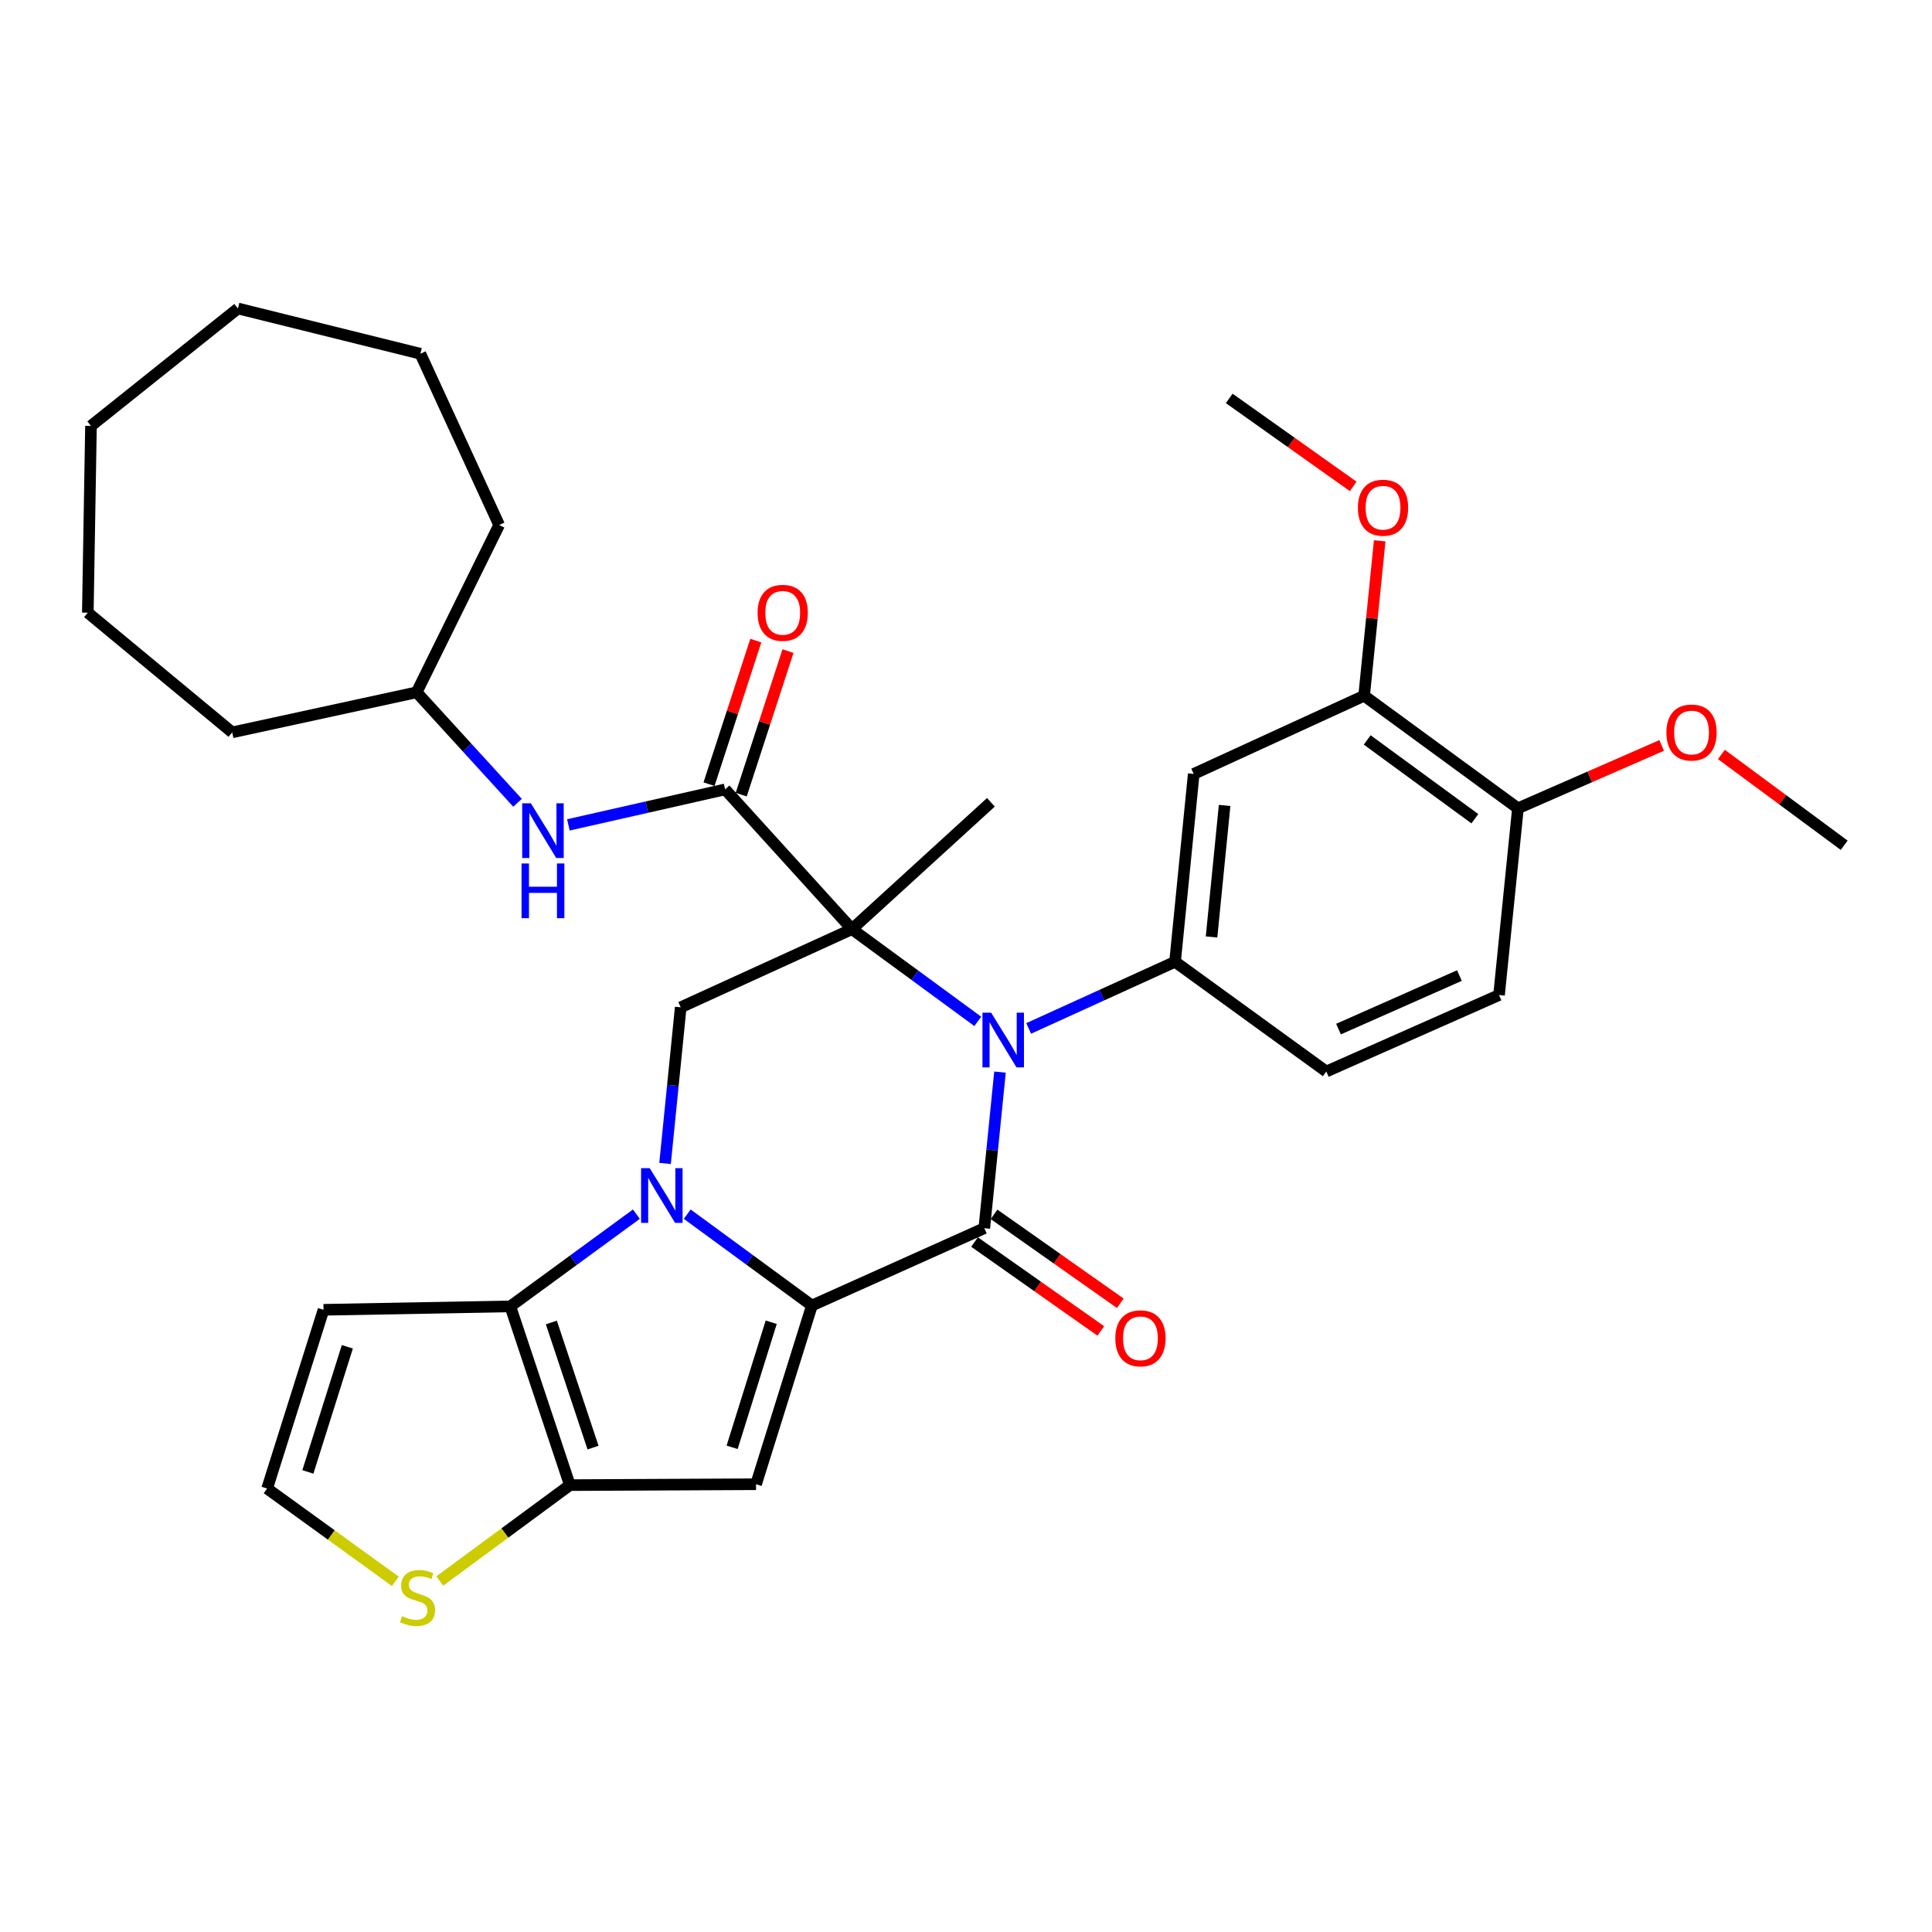 <?xml version='1.0' encoding='iso-8859-1'?>
<svg version='1.1' baseProfile='full'
              xmlns='http://www.w3.org/2000/svg'
                      xmlns:rdkit='http://www.rdkit.org/xml'
                      xmlns:xlink='http://www.w3.org/1999/xlink'
                  xml:space='preserve'
width='1000px' height='1000px' viewBox='0 0 1000 1000'>
<!-- END OF HEADER -->
<rect style='opacity:1.0;fill:#FFFFFF;stroke:none' width='1000' height='1000' x='0' y='0'> </rect>
<path class='bond-2' d='M 440.976,480.923 L 473.536,504.792' style='fill:none;fill-rule:evenodd;stroke:#000000;stroke-width:6px;stroke-linecap:butt;stroke-linejoin:miter;stroke-opacity:1' />
<path class='bond-2' d='M 473.536,504.792 L 506.096,528.66' style='fill:none;fill-rule:evenodd;stroke:#0000FF;stroke-width:6px;stroke-linecap:butt;stroke-linejoin:miter;stroke-opacity:1' />
<path class='bond-7' d='M 440.976,480.923 L 375.323,408.594' style='fill:none;fill-rule:evenodd;stroke:#000000;stroke-width:6px;stroke-linecap:butt;stroke-linejoin:miter;stroke-opacity:1' />
<path class='bond-8' d='M 440.976,480.923 L 352.343,521.386' style='fill:none;fill-rule:evenodd;stroke:#000000;stroke-width:6px;stroke-linecap:butt;stroke-linejoin:miter;stroke-opacity:1' />
<path class='bond-21' d='M 440.976,480.923 L 512.897,415.271' style='fill:none;fill-rule:evenodd;stroke:#000000;stroke-width:6px;stroke-linecap:butt;stroke-linejoin:miter;stroke-opacity:1' />
<path class='bond-0' d='M 420.244,675.74 L 387.976,652.092' style='fill:none;fill-rule:evenodd;stroke:#000000;stroke-width:6px;stroke-linecap:butt;stroke-linejoin:miter;stroke-opacity:1' />
<path class='bond-0' d='M 387.976,652.092 L 355.708,628.444' style='fill:none;fill-rule:evenodd;stroke:#0000FF;stroke-width:6px;stroke-linecap:butt;stroke-linejoin:miter;stroke-opacity:1' />
<path class='bond-4' d='M 420.244,675.74 L 391.335,768.237' style='fill:none;fill-rule:evenodd;stroke:#000000;stroke-width:6px;stroke-linecap:butt;stroke-linejoin:miter;stroke-opacity:1' />
<path class='bond-4' d='M 399.185,684.388 L 378.949,749.136' style='fill:none;fill-rule:evenodd;stroke:#000000;stroke-width:6px;stroke-linecap:butt;stroke-linejoin:miter;stroke-opacity:1' />
<path class='bond-33' d='M 420.244,675.74 L 509.471,635.706' style='fill:none;fill-rule:evenodd;stroke:#000000;stroke-width:6px;stroke-linecap:butt;stroke-linejoin:miter;stroke-opacity:1' />
<path class='bond-1' d='M 344.228,602.201 L 348.285,561.793' style='fill:none;fill-rule:evenodd;stroke:#0000FF;stroke-width:6px;stroke-linecap:butt;stroke-linejoin:miter;stroke-opacity:1' />
<path class='bond-1' d='M 348.285,561.793 L 352.343,521.386' style='fill:none;fill-rule:evenodd;stroke:#000000;stroke-width:6px;stroke-linecap:butt;stroke-linejoin:miter;stroke-opacity:1' />
<path class='bond-5' d='M 329.391,628.442 L 296.764,652.31' style='fill:none;fill-rule:evenodd;stroke:#0000FF;stroke-width:6px;stroke-linecap:butt;stroke-linejoin:miter;stroke-opacity:1' />
<path class='bond-5' d='M 296.764,652.31 L 264.137,676.178' style='fill:none;fill-rule:evenodd;stroke:#000000;stroke-width:6px;stroke-linecap:butt;stroke-linejoin:miter;stroke-opacity:1' />
<path class='bond-3' d='M 517.593,554.919 L 513.532,595.313' style='fill:none;fill-rule:evenodd;stroke:#0000FF;stroke-width:6px;stroke-linecap:butt;stroke-linejoin:miter;stroke-opacity:1' />
<path class='bond-3' d='M 513.532,595.313 L 509.471,635.706' style='fill:none;fill-rule:evenodd;stroke:#000000;stroke-width:6px;stroke-linecap:butt;stroke-linejoin:miter;stroke-opacity:1' />
<path class='bond-9' d='M 532.446,532.311 L 570.327,515.066' style='fill:none;fill-rule:evenodd;stroke:#0000FF;stroke-width:6px;stroke-linecap:butt;stroke-linejoin:miter;stroke-opacity:1' />
<path class='bond-9' d='M 570.327,515.066 L 608.207,497.821' style='fill:none;fill-rule:evenodd;stroke:#000000;stroke-width:6px;stroke-linecap:butt;stroke-linejoin:miter;stroke-opacity:1' />
<path class='bond-15' d='M 504.426,642.868 L 537.099,665.88' style='fill:none;fill-rule:evenodd;stroke:#000000;stroke-width:6px;stroke-linecap:butt;stroke-linejoin:miter;stroke-opacity:1' />
<path class='bond-15' d='M 537.099,665.88 L 569.772,688.893' style='fill:none;fill-rule:evenodd;stroke:#FF0000;stroke-width:6px;stroke-linecap:butt;stroke-linejoin:miter;stroke-opacity:1' />
<path class='bond-15' d='M 514.515,628.544 L 547.188,651.556' style='fill:none;fill-rule:evenodd;stroke:#000000;stroke-width:6px;stroke-linecap:butt;stroke-linejoin:miter;stroke-opacity:1' />
<path class='bond-15' d='M 547.188,651.556 L 579.861,674.569' style='fill:none;fill-rule:evenodd;stroke:#FF0000;stroke-width:6px;stroke-linecap:butt;stroke-linejoin:miter;stroke-opacity:1' />
<path class='bond-34' d='M 391.335,768.237 L 294.954,768.695' style='fill:none;fill-rule:evenodd;stroke:#000000;stroke-width:6px;stroke-linecap:butt;stroke-linejoin:miter;stroke-opacity:1' />
<path class='bond-6' d='M 264.137,676.178 L 294.954,768.695' style='fill:none;fill-rule:evenodd;stroke:#000000;stroke-width:6px;stroke-linecap:butt;stroke-linejoin:miter;stroke-opacity:1' />
<path class='bond-6' d='M 285.382,684.519 L 306.954,749.281' style='fill:none;fill-rule:evenodd;stroke:#000000;stroke-width:6px;stroke-linecap:butt;stroke-linejoin:miter;stroke-opacity:1' />
<path class='bond-12' d='M 264.137,676.178 L 167.454,677.949' style='fill:none;fill-rule:evenodd;stroke:#000000;stroke-width:6px;stroke-linecap:butt;stroke-linejoin:miter;stroke-opacity:1' />
<path class='bond-11' d='M 294.954,768.695 L 261.297,793.501' style='fill:none;fill-rule:evenodd;stroke:#000000;stroke-width:6px;stroke-linecap:butt;stroke-linejoin:miter;stroke-opacity:1' />
<path class='bond-11' d='M 261.297,793.501 L 227.641,818.307' style='fill:none;fill-rule:evenodd;stroke:#CCCC00;stroke-width:6px;stroke-linecap:butt;stroke-linejoin:miter;stroke-opacity:1' />
<path class='bond-13' d='M 375.323,408.594 L 334.758,417.777' style='fill:none;fill-rule:evenodd;stroke:#000000;stroke-width:6px;stroke-linecap:butt;stroke-linejoin:miter;stroke-opacity:1' />
<path class='bond-13' d='M 334.758,417.777 L 294.192,426.961' style='fill:none;fill-rule:evenodd;stroke:#0000FF;stroke-width:6px;stroke-linecap:butt;stroke-linejoin:miter;stroke-opacity:1' />
<path class='bond-17' d='M 383.653,411.307 L 395.758,374.152' style='fill:none;fill-rule:evenodd;stroke:#000000;stroke-width:6px;stroke-linecap:butt;stroke-linejoin:miter;stroke-opacity:1' />
<path class='bond-17' d='M 395.758,374.152 L 407.864,336.997' style='fill:none;fill-rule:evenodd;stroke:#FF0000;stroke-width:6px;stroke-linecap:butt;stroke-linejoin:miter;stroke-opacity:1' />
<path class='bond-17' d='M 366.994,405.88 L 379.1,368.725' style='fill:none;fill-rule:evenodd;stroke:#000000;stroke-width:6px;stroke-linecap:butt;stroke-linejoin:miter;stroke-opacity:1' />
<path class='bond-17' d='M 379.1,368.725 L 391.206,331.57' style='fill:none;fill-rule:evenodd;stroke:#FF0000;stroke-width:6px;stroke-linecap:butt;stroke-linejoin:miter;stroke-opacity:1' />
<path class='bond-10' d='M 608.207,497.821 L 617.873,400.583' style='fill:none;fill-rule:evenodd;stroke:#000000;stroke-width:6px;stroke-linecap:butt;stroke-linejoin:miter;stroke-opacity:1' />
<path class='bond-10' d='M 627.092,484.968 L 633.857,416.902' style='fill:none;fill-rule:evenodd;stroke:#000000;stroke-width:6px;stroke-linecap:butt;stroke-linejoin:miter;stroke-opacity:1' />
<path class='bond-18' d='M 608.207,497.821 L 686.494,554.616' style='fill:none;fill-rule:evenodd;stroke:#000000;stroke-width:6px;stroke-linecap:butt;stroke-linejoin:miter;stroke-opacity:1' />
<path class='bond-14' d='M 617.873,400.583 L 706.068,360.111' style='fill:none;fill-rule:evenodd;stroke:#000000;stroke-width:6px;stroke-linecap:butt;stroke-linejoin:miter;stroke-opacity:1' />
<path class='bond-35' d='M 204.63,818.494 L 171.447,794.48' style='fill:none;fill-rule:evenodd;stroke:#CCCC00;stroke-width:6px;stroke-linecap:butt;stroke-linejoin:miter;stroke-opacity:1' />
<path class='bond-35' d='M 171.447,794.48 L 138.264,770.466' style='fill:none;fill-rule:evenodd;stroke:#000000;stroke-width:6px;stroke-linecap:butt;stroke-linejoin:miter;stroke-opacity:1' />
<path class='bond-16' d='M 167.454,677.949 L 138.264,770.466' style='fill:none;fill-rule:evenodd;stroke:#000000;stroke-width:6px;stroke-linecap:butt;stroke-linejoin:miter;stroke-opacity:1' />
<path class='bond-16' d='M 179.784,697.099 L 159.351,761.861' style='fill:none;fill-rule:evenodd;stroke:#000000;stroke-width:6px;stroke-linecap:butt;stroke-linejoin:miter;stroke-opacity:1' />
<path class='bond-22' d='M 267.871,415.523 L 241.763,386.931' style='fill:none;fill-rule:evenodd;stroke:#0000FF;stroke-width:6px;stroke-linecap:butt;stroke-linejoin:miter;stroke-opacity:1' />
<path class='bond-22' d='M 241.763,386.931 L 215.655,358.34' style='fill:none;fill-rule:evenodd;stroke:#000000;stroke-width:6px;stroke-linecap:butt;stroke-linejoin:miter;stroke-opacity:1' />
<path class='bond-23' d='M 706.068,360.111 L 710.095,320.013' style='fill:none;fill-rule:evenodd;stroke:#000000;stroke-width:6px;stroke-linecap:butt;stroke-linejoin:miter;stroke-opacity:1' />
<path class='bond-23' d='M 710.095,320.013 L 714.122,279.915' style='fill:none;fill-rule:evenodd;stroke:#FF0000;stroke-width:6px;stroke-linecap:butt;stroke-linejoin:miter;stroke-opacity:1' />
<path class='bond-36' d='M 706.068,360.111 L 785.679,418.376' style='fill:none;fill-rule:evenodd;stroke:#000000;stroke-width:6px;stroke-linecap:butt;stroke-linejoin:miter;stroke-opacity:1' />
<path class='bond-36' d='M 707.662,382.989 L 763.39,423.774' style='fill:none;fill-rule:evenodd;stroke:#000000;stroke-width:6px;stroke-linecap:butt;stroke-linejoin:miter;stroke-opacity:1' />
<path class='bond-20' d='M 686.494,554.616 L 775.897,515.03' style='fill:none;fill-rule:evenodd;stroke:#000000;stroke-width:6px;stroke-linecap:butt;stroke-linejoin:miter;stroke-opacity:1' />
<path class='bond-20' d='M 692.811,532.658 L 755.393,504.948' style='fill:none;fill-rule:evenodd;stroke:#000000;stroke-width:6px;stroke-linecap:butt;stroke-linejoin:miter;stroke-opacity:1' />
<path class='bond-19' d='M 785.679,418.376 L 775.897,515.03' style='fill:none;fill-rule:evenodd;stroke:#000000;stroke-width:6px;stroke-linecap:butt;stroke-linejoin:miter;stroke-opacity:1' />
<path class='bond-24' d='M 785.679,418.376 L 822.878,402.104' style='fill:none;fill-rule:evenodd;stroke:#000000;stroke-width:6px;stroke-linecap:butt;stroke-linejoin:miter;stroke-opacity:1' />
<path class='bond-24' d='M 822.878,402.104 L 860.077,385.831' style='fill:none;fill-rule:evenodd;stroke:#FF0000;stroke-width:6px;stroke-linecap:butt;stroke-linejoin:miter;stroke-opacity:1' />
<path class='bond-27' d='M 215.655,358.34 L 258.356,271.74' style='fill:none;fill-rule:evenodd;stroke:#000000;stroke-width:6px;stroke-linecap:butt;stroke-linejoin:miter;stroke-opacity:1' />
<path class='bond-28' d='M 215.655,358.34 L 120.188,379.072' style='fill:none;fill-rule:evenodd;stroke:#000000;stroke-width:6px;stroke-linecap:butt;stroke-linejoin:miter;stroke-opacity:1' />
<path class='bond-25' d='M 700.41,251.751 L 668.325,228.983' style='fill:none;fill-rule:evenodd;stroke:#FF0000;stroke-width:6px;stroke-linecap:butt;stroke-linejoin:miter;stroke-opacity:1' />
<path class='bond-25' d='M 668.325,228.983 L 636.24,206.214' style='fill:none;fill-rule:evenodd;stroke:#000000;stroke-width:6px;stroke-linecap:butt;stroke-linejoin:miter;stroke-opacity:1' />
<path class='bond-26' d='M 890.986,390.502 L 922.766,414.002' style='fill:none;fill-rule:evenodd;stroke:#FF0000;stroke-width:6px;stroke-linecap:butt;stroke-linejoin:miter;stroke-opacity:1' />
<path class='bond-26' d='M 922.766,414.002 L 954.545,437.502' style='fill:none;fill-rule:evenodd;stroke:#000000;stroke-width:6px;stroke-linecap:butt;stroke-linejoin:miter;stroke-opacity:1' />
<path class='bond-30' d='M 258.356,271.74 L 217.582,183.097' style='fill:none;fill-rule:evenodd;stroke:#000000;stroke-width:6px;stroke-linecap:butt;stroke-linejoin:miter;stroke-opacity:1' />
<path class='bond-29' d='M 120.188,379.072 L 45.455,317.118' style='fill:none;fill-rule:evenodd;stroke:#000000;stroke-width:6px;stroke-linecap:butt;stroke-linejoin:miter;stroke-opacity:1' />
<path class='bond-32' d='M 45.455,317.118 L 47.09,220.455' style='fill:none;fill-rule:evenodd;stroke:#000000;stroke-width:6px;stroke-linecap:butt;stroke-linejoin:miter;stroke-opacity:1' />
<path class='bond-31' d='M 217.582,183.097 L 123.157,159.669' style='fill:none;fill-rule:evenodd;stroke:#000000;stroke-width:6px;stroke-linecap:butt;stroke-linejoin:miter;stroke-opacity:1' />
<path class='bond-37' d='M 123.157,159.669 L 47.09,220.455' style='fill:none;fill-rule:evenodd;stroke:#000000;stroke-width:6px;stroke-linecap:butt;stroke-linejoin:miter;stroke-opacity:1' />
<path  class='atom-2' d='M 336.3 604.648
L 345.58 619.648
Q 346.5 621.128, 347.98 623.808
Q 349.46 626.488, 349.54 626.648
L 349.54 604.648
L 353.3 604.648
L 353.3 632.968
L 349.42 632.968
L 339.46 616.568
Q 338.3 614.648, 337.06 612.448
Q 335.86 610.248, 335.5 609.568
L 335.5 632.968
L 331.82 632.968
L 331.82 604.648
L 336.3 604.648
' fill='#0000FF'/>
<path  class='atom-3' d='M 513.003 524.152
L 522.283 539.152
Q 523.203 540.632, 524.683 543.312
Q 526.163 545.992, 526.243 546.152
L 526.243 524.152
L 530.003 524.152
L 530.003 552.472
L 526.123 552.472
L 516.163 536.072
Q 515.003 534.152, 513.763 531.952
Q 512.563 529.752, 512.203 529.072
L 512.203 552.472
L 508.523 552.472
L 508.523 524.152
L 513.003 524.152
' fill='#0000FF'/>
<path  class='atom-12' d='M 208.112 836.524
Q 208.432 836.644, 209.752 837.204
Q 211.072 837.764, 212.512 838.124
Q 213.992 838.444, 215.432 838.444
Q 218.112 838.444, 219.672 837.164
Q 221.232 835.844, 221.232 833.564
Q 221.232 832.004, 220.432 831.044
Q 219.672 830.084, 218.472 829.564
Q 217.272 829.044, 215.272 828.444
Q 212.752 827.684, 211.232 826.964
Q 209.752 826.244, 208.672 824.724
Q 207.632 823.204, 207.632 820.644
Q 207.632 817.084, 210.032 814.884
Q 212.472 812.684, 217.272 812.684
Q 220.552 812.684, 224.272 814.244
L 223.352 817.324
Q 219.952 815.924, 217.392 815.924
Q 214.632 815.924, 213.112 817.084
Q 211.592 818.204, 211.632 820.164
Q 211.632 821.684, 212.392 822.604
Q 213.192 823.524, 214.312 824.044
Q 215.472 824.564, 217.392 825.164
Q 219.952 825.964, 221.472 826.764
Q 222.992 827.564, 224.072 829.204
Q 225.192 830.804, 225.192 833.564
Q 225.192 837.484, 222.552 839.604
Q 219.952 841.684, 215.592 841.684
Q 213.072 841.684, 211.152 841.124
Q 209.272 840.604, 207.032 839.684
L 208.112 836.524
' fill='#CCCC00'/>
<path  class='atom-14' d='M 274.775 415.779
L 284.055 430.779
Q 284.975 432.259, 286.455 434.939
Q 287.935 437.619, 288.015 437.779
L 288.015 415.779
L 291.775 415.779
L 291.775 444.099
L 287.895 444.099
L 277.935 427.699
Q 276.775 425.779, 275.535 423.579
Q 274.335 421.379, 273.975 420.699
L 273.975 444.099
L 270.295 444.099
L 270.295 415.779
L 274.775 415.779
' fill='#0000FF'/>
<path  class='atom-14' d='M 269.955 446.931
L 273.795 446.931
L 273.795 458.971
L 288.275 458.971
L 288.275 446.931
L 292.115 446.931
L 292.115 475.251
L 288.275 475.251
L 288.275 462.171
L 273.795 462.171
L 273.795 475.251
L 269.955 475.251
L 269.955 446.931
' fill='#0000FF'/>
<path  class='atom-16' d='M 577.288 692.707
Q 577.288 685.907, 580.648 682.107
Q 584.008 678.307, 590.288 678.307
Q 596.568 678.307, 599.928 682.107
Q 603.288 685.907, 603.288 692.707
Q 603.288 699.587, 599.888 703.507
Q 596.488 707.387, 590.288 707.387
Q 584.048 707.387, 580.648 703.507
Q 577.288 699.627, 577.288 692.707
M 590.288 704.187
Q 594.608 704.187, 596.928 701.307
Q 599.288 698.387, 599.288 692.707
Q 599.288 687.147, 596.928 684.347
Q 594.608 681.507, 590.288 681.507
Q 585.968 681.507, 583.608 684.307
Q 581.288 687.107, 581.288 692.707
Q 581.288 698.427, 583.608 701.307
Q 585.968 704.187, 590.288 704.187
' fill='#FF0000'/>
<path  class='atom-18' d='M 392.127 317.198
Q 392.127 310.398, 395.487 306.598
Q 398.847 302.798, 405.127 302.798
Q 411.407 302.798, 414.767 306.598
Q 418.127 310.398, 418.127 317.198
Q 418.127 324.078, 414.727 327.998
Q 411.327 331.878, 405.127 331.878
Q 398.887 331.878, 395.487 327.998
Q 392.127 324.118, 392.127 317.198
M 405.127 328.678
Q 409.447 328.678, 411.767 325.798
Q 414.127 322.878, 414.127 317.198
Q 414.127 311.638, 411.767 308.838
Q 409.447 305.998, 405.127 305.998
Q 400.807 305.998, 398.447 308.798
Q 396.127 311.598, 396.127 317.198
Q 396.127 322.918, 398.447 325.798
Q 400.807 328.678, 405.127 328.678
' fill='#FF0000'/>
<path  class='atom-24' d='M 702.85 262.788
Q 702.85 255.988, 706.21 252.188
Q 709.57 248.388, 715.85 248.388
Q 722.13 248.388, 725.49 252.188
Q 728.85 255.988, 728.85 262.788
Q 728.85 269.668, 725.45 273.588
Q 722.05 277.468, 715.85 277.468
Q 709.61 277.468, 706.21 273.588
Q 702.85 269.708, 702.85 262.788
M 715.85 274.268
Q 720.17 274.268, 722.49 271.388
Q 724.85 268.468, 724.85 262.788
Q 724.85 257.228, 722.49 254.428
Q 720.17 251.588, 715.85 251.588
Q 711.53 251.588, 709.17 254.388
Q 706.85 257.188, 706.85 262.788
Q 706.85 268.508, 709.17 271.388
Q 711.53 274.268, 715.85 274.268
' fill='#FF0000'/>
<path  class='atom-25' d='M 862.529 379.152
Q 862.529 372.352, 865.889 368.552
Q 869.249 364.752, 875.529 364.752
Q 881.809 364.752, 885.169 368.552
Q 888.529 372.352, 888.529 379.152
Q 888.529 386.032, 885.129 389.952
Q 881.729 393.832, 875.529 393.832
Q 869.289 393.832, 865.889 389.952
Q 862.529 386.072, 862.529 379.152
M 875.529 390.632
Q 879.849 390.632, 882.169 387.752
Q 884.529 384.832, 884.529 379.152
Q 884.529 373.592, 882.169 370.792
Q 879.849 367.952, 875.529 367.952
Q 871.209 367.952, 868.849 370.752
Q 866.529 373.552, 866.529 379.152
Q 866.529 384.872, 868.849 387.752
Q 871.209 390.632, 875.529 390.632
' fill='#FF0000'/>
</svg>
